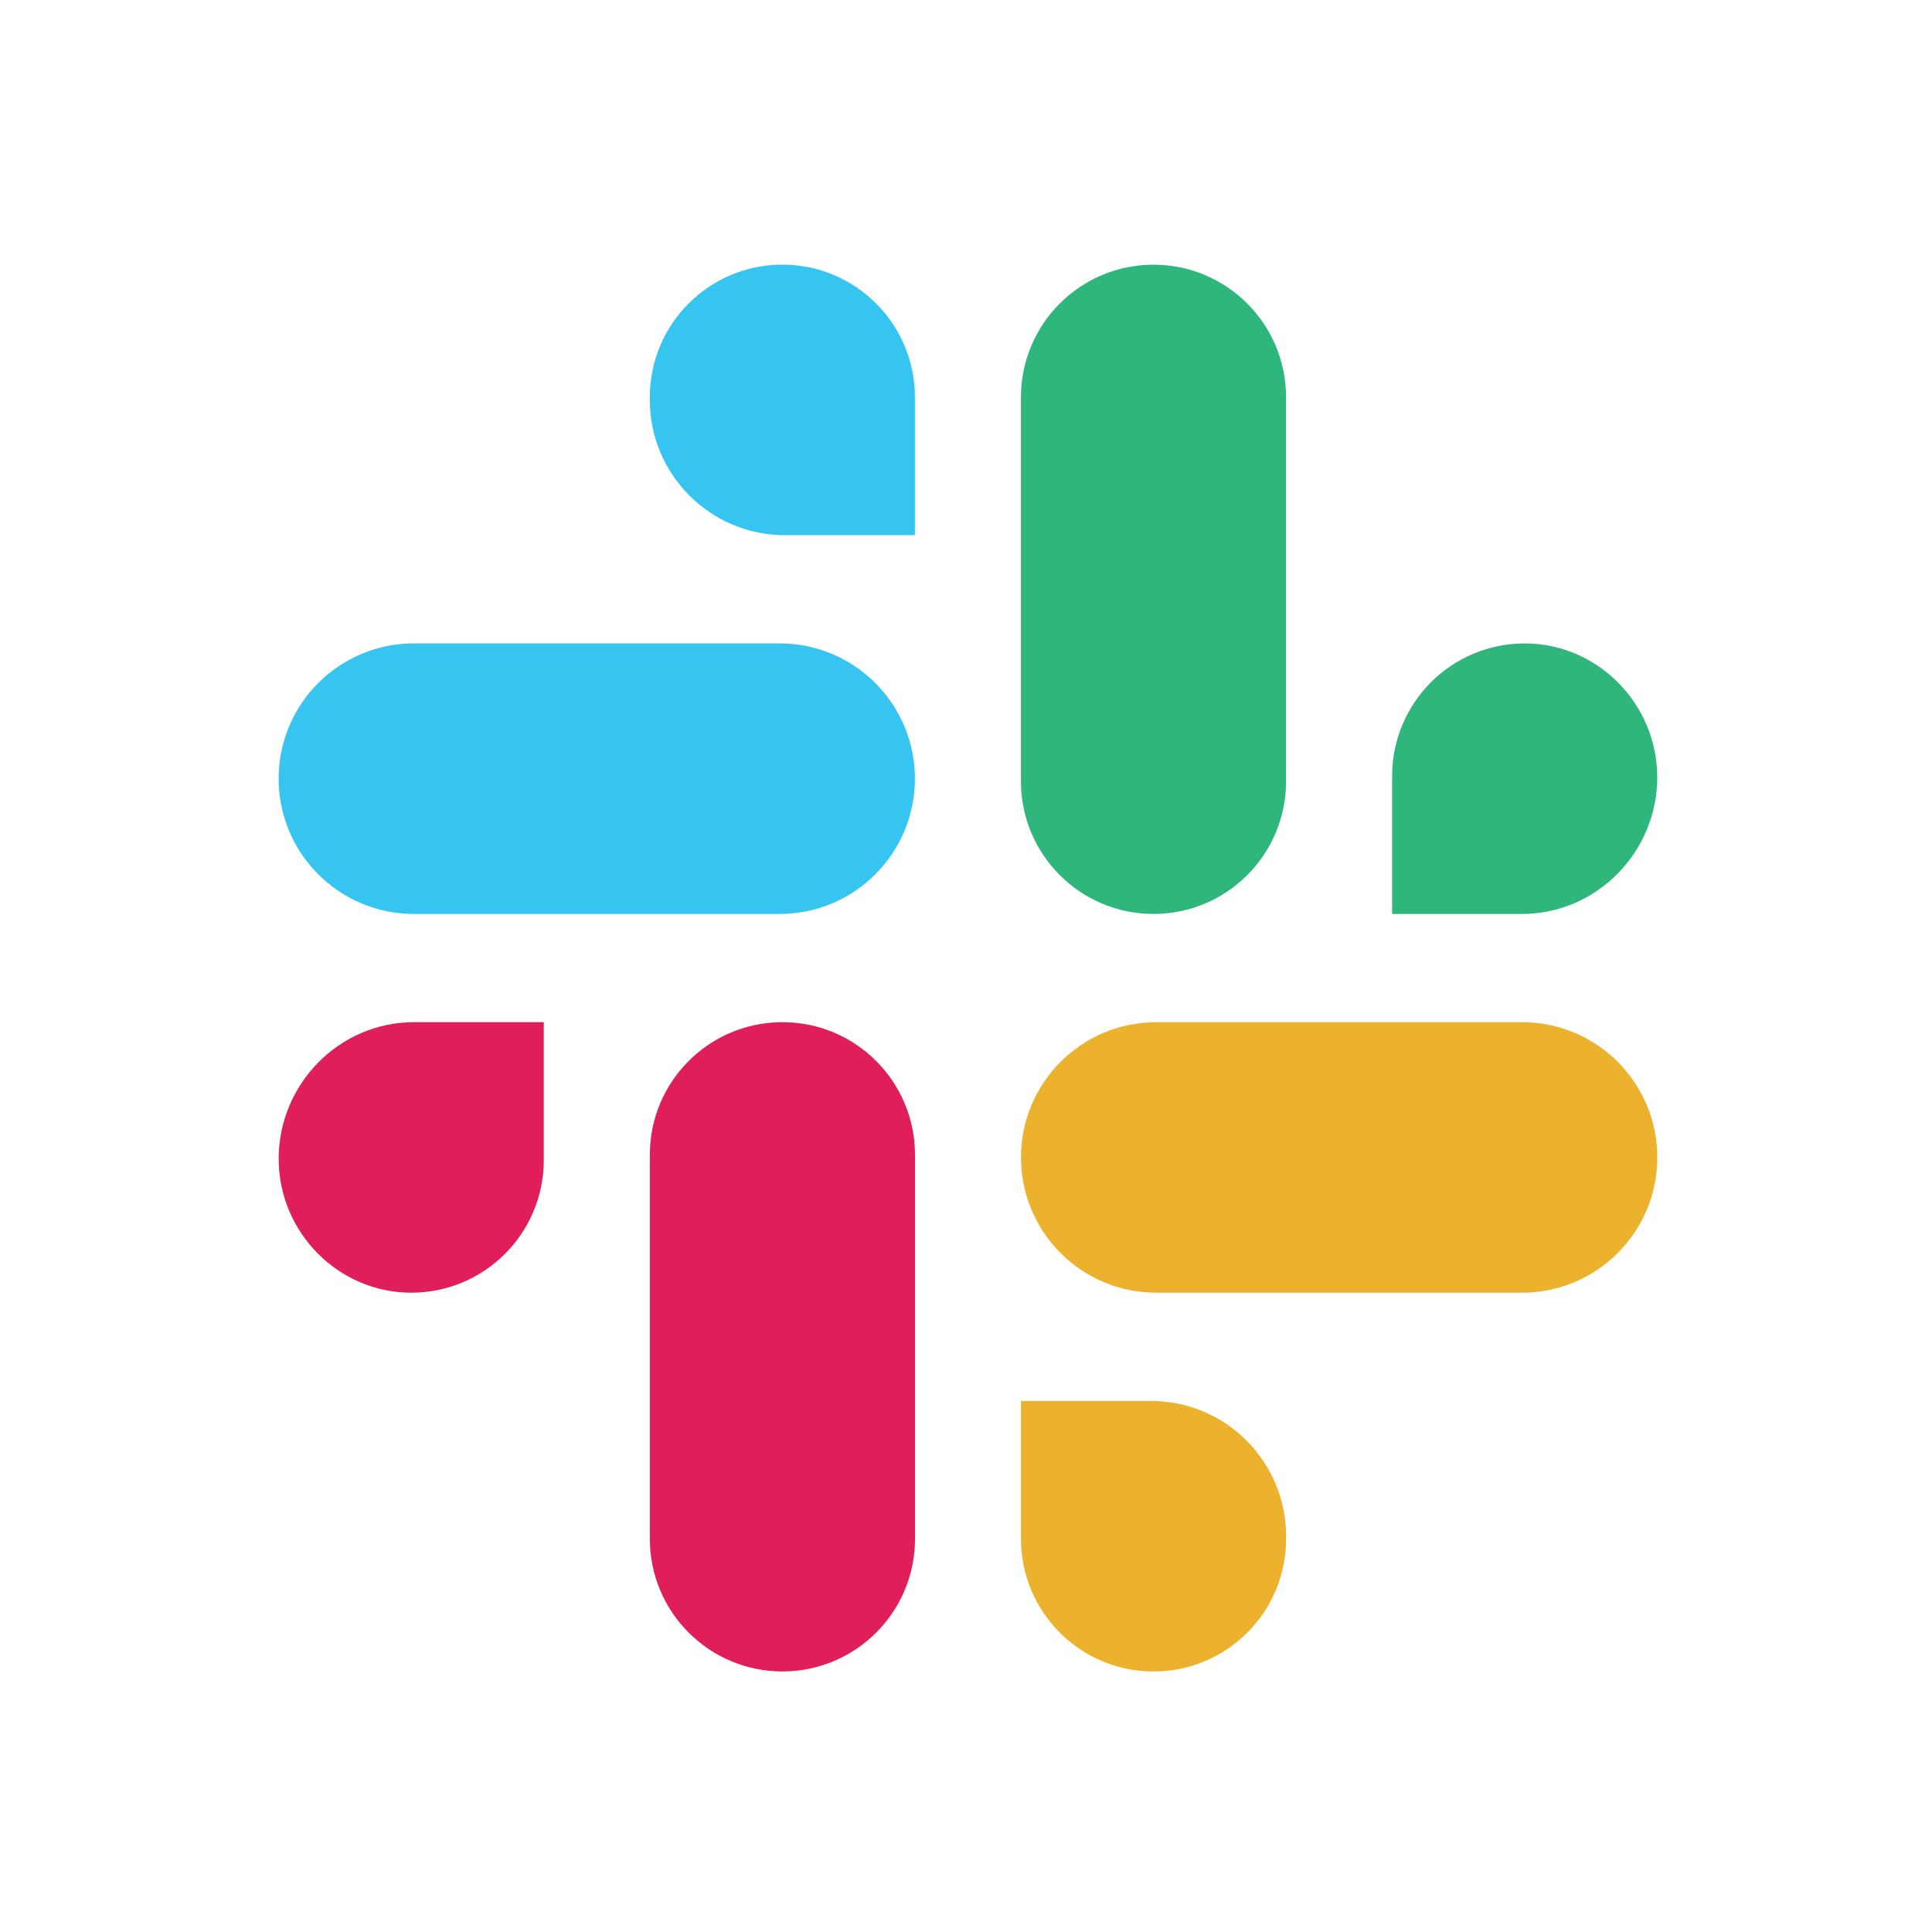 <?xml version="1.0" encoding="UTF-8"?> <svg xmlns="http://www.w3.org/2000/svg" width="50" height="50" viewBox="0 0 50 50" fill="none"><path d="M39.389 23.653C41.322 23.653 42.89 22.05 42.89 20.117C42.89 18.222 41.354 16.652 39.459 16.652C37.564 16.652 36.028 18.188 36.028 20.083V23.653H39.389ZM29.853 23.653C31.747 23.653 33.283 22.117 33.283 20.222V10.28C33.283 8.386 31.747 6.85 29.853 6.85C27.958 6.85 26.422 8.386 26.422 10.28V20.222C26.422 22.117 27.958 23.653 29.853 23.653Z" fill="#2EB67D"></path><path d="M10.712 26.454C8.779 26.454 7.212 28.056 7.212 29.99C7.212 31.884 8.748 33.455 10.643 33.455C12.537 33.455 14.073 31.919 14.073 30.024V26.454H10.712ZM20.249 26.454C18.354 26.454 16.818 27.99 16.818 29.885V39.827C16.818 41.721 18.354 43.257 20.249 43.257C22.144 43.257 23.68 41.721 23.68 39.827V29.885C23.68 27.99 22.144 26.454 20.249 26.454Z" fill="#E01E5A"></path><path d="M26.423 39.827C26.423 41.722 27.959 43.258 29.854 43.258C31.748 43.258 33.284 41.722 33.284 39.827L33.284 39.757C33.284 37.823 31.717 36.256 29.784 36.256L26.423 36.256L26.423 39.827ZM26.423 29.954C26.423 31.888 27.991 33.455 29.924 33.455L39.39 33.455C41.323 33.455 42.891 31.888 42.891 29.954C42.891 28.021 41.323 26.454 39.39 26.454L29.924 26.454C27.991 26.454 26.423 28.021 26.423 29.954Z" fill="#ECB22E"></path><path d="M23.678 10.28C23.678 8.385 22.142 6.849 20.248 6.849C18.353 6.849 16.817 8.385 16.817 10.28L16.817 10.35C16.817 12.283 18.384 13.851 20.318 13.851L23.678 13.851L23.678 10.28ZM23.678 20.152C23.678 18.219 22.111 16.651 20.177 16.651L10.712 16.651C8.778 16.651 7.211 18.219 7.211 20.152C7.211 22.085 8.778 23.653 10.712 23.653L20.177 23.653C22.111 23.653 23.678 22.085 23.678 20.152Z" fill="#36C5F0"></path></svg> 